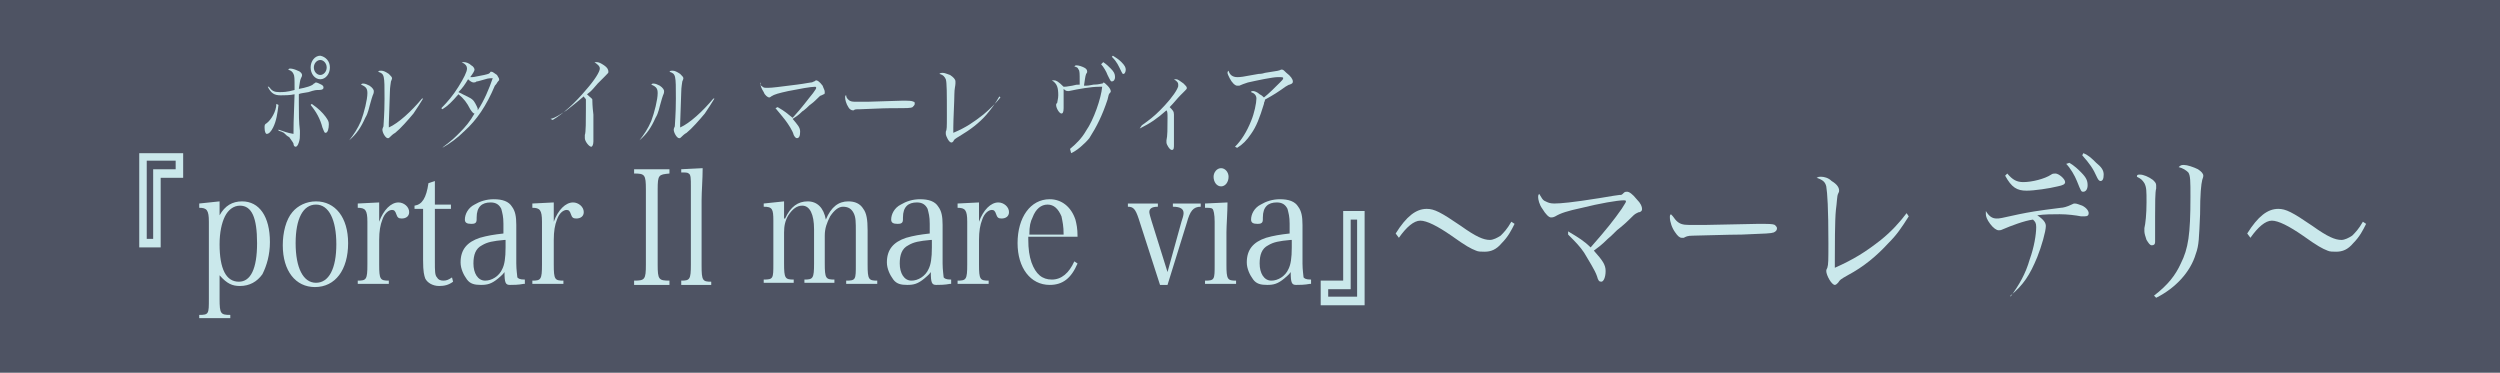 <?xml version="1.0" encoding="utf-8"?>
<!-- Generator: Adobe Illustrator 19.1.0, SVG Export Plug-In . SVG Version: 6.00 Build 0)  -->
<!DOCTYPE svg PUBLIC "-//W3C//DTD SVG 1.1//EN" "http://www.w3.org/Graphics/SVG/1.1/DTD/svg11.dtd">
<svg version="1.1" id="レイヤー_1" xmlns="http://www.w3.org/2000/svg" xmlns:xlink="http://www.w3.org/1999/xlink" x="0px"
	 y="0px" width="233.4px" height="34.8px" viewBox="0 0 233.4 34.8" enable-background="new 0 0 233.4 34.8" xml:space="preserve">
<g>
	<rect opacity="0.7" fill="#030A22" width="233.4" height="34.8"/>
	<g>
		<g>
			<path fill="#CAE8EB" d="M26,9.8c-0.1,0.8-0.2,1.5-0.5,2.1c-0.2,0.4-0.4,0.6-0.6,0.6c-0.1,0-0.2-0.2-0.2-0.6c0-0.2,0-0.3,0.2-0.4
				c0.4-0.3,0.9-1.1,0.9-1.8L26,9.8z M25.1,8.1c0.3,0.4,0.5,0.5,1,0.5c0.3,0,0.7,0,1.4-0.2c0-0.1,0-0.2,0-0.2c0-0.9,0-1.1-0.1-1.3
				c-0.1-0.2-0.2-0.3-0.5-0.4c0.1-0.1,0.1-0.1,0.2-0.1c0.2,0,0.5,0.1,0.7,0.2c0.3,0.1,0.4,0.3,0.4,0.4c0,0.1,0,0.1-0.1,0.3
				C28,7.5,28,7.7,27.9,8.3c0.6-0.1,1.3-0.3,1.4-0.5c0.1,0,0.1-0.1,0.2-0.1c0,0,0,0,0,0c0.1,0,0.3,0.1,0.5,0.2
				c0.2,0.1,0.2,0.2,0.2,0.3c0,0.1-0.1,0.2-0.4,0.2c-0.3,0-0.4,0-1,0.2c-0.5,0.1-0.8,0.1-0.9,0.2c0,0.5,0,0.6,0,0.8
				c0,1.1,0,1.8,0.1,2.6c0,0.1,0,0.2,0,0.3c0,0.3,0,0.5-0.1,0.8c-0.1,0.3-0.2,0.4-0.3,0.4c-0.1,0-0.2-0.1-0.2-0.3
				c-0.1-0.2-0.2-0.3-0.4-0.6c-0.2-0.1-0.3-0.2-0.5-0.4l-0.2-0.1L26,12.2l0-0.1c0.6,0.2,0.8,0.3,1.4,0.4c0-0.6,0-1,0.1-3.7
				c-0.4,0.1-1,0.1-1.3,0.1c-0.6,0-0.9-0.2-1.2-0.8L25.1,8.1z M29.1,9.7c0.6,0.4,1,0.8,1.3,1.2c0.2,0.3,0.3,0.4,0.3,0.7
				c0,0.4-0.1,0.8-0.3,0.8c-0.1,0-0.1,0-0.3-0.5c-0.2-0.8-0.6-1.5-1.1-2.1L29.1,9.7z M30.8,6.3c0,0.6-0.4,1.1-0.9,1.1
				c-0.5,0-0.9-0.5-0.9-1.1c0-0.6,0.4-1.1,0.9-1.1C30.4,5.3,30.8,5.7,30.8,6.3z M29.3,6.3c0,0.4,0.3,0.7,0.6,0.7
				c0.3,0,0.6-0.3,0.6-0.7c0-0.4-0.3-0.7-0.6-0.7C29.6,5.6,29.3,5.9,29.3,6.3z"/>
			<path fill="#CAE8EB" d="M32.6,13.1c0.4-0.5,0.8-1.1,1.1-1.8c0.3-0.8,0.6-2,0.6-2.6c0-0.4-0.1-0.6-0.6-0.8
				c0.1-0.1,0.1-0.1,0.2-0.1c0.2,0,0.4,0.1,0.6,0.2c0.3,0.2,0.4,0.4,0.4,0.5c0,0.1,0,0.2-0.1,0.4c0,0,0,0-0.1,0.3
				c-0.3,1-0.3,1.3-0.6,1.8c-0.4,0.9-0.8,1.5-1.5,2.1L32.6,13.1z M39.5,9.2c-0.3,0.5-0.5,0.8-0.9,1.4c-0.5,0.6-1.2,1.4-1.7,1.8
				c-0.2,0.1-0.4,0.3-0.5,0.4c-0.1,0.1-0.1,0.1-0.2,0.1c-0.2,0-0.5-0.5-0.5-0.8c0,0,0-0.1,0.1-0.3c0-0.2,0.1-1.1,0.1-2.6
				c0-2.2,0-2.3-0.6-2.5c0.1-0.1,0.1-0.1,0.3-0.1c0.2,0,0.4,0.1,0.7,0.3c0.2,0.2,0.3,0.3,0.3,0.4c0,0,0,0.1-0.1,0.3
				c0,0.1-0.1,0.5-0.1,1c0,0.4-0.1,2.6-0.1,2.9c0,0.1,0,0.2,0,0.4c0.9-0.4,2.1-1.5,3.1-2.7L39.5,9.2z"/>
			<path fill="#CAE8EB" d="M41.4,13.7c0.8-0.6,1.1-0.9,1.5-1.3c0.6-0.6,1-1.1,1.4-1.8c-0.1,0-0.2-0.1-0.4-0.4
				c-0.3-0.6-0.6-1-1.1-1.4c-0.6,0.7-1,1.1-1.5,1.4l-0.1-0.1c0.6-0.6,1.1-1.2,1.6-2c0.5-0.8,0.8-1.4,0.8-1.7c0-0.2-0.1-0.4-0.5-0.6
				c0.1,0,0.1,0,0.2,0c0.2,0,0.5,0.1,0.7,0.3c0.2,0.1,0.3,0.3,0.3,0.4c0,0.1-0.1,0.3-0.4,0.7c0.1,0,0.1,0,0.2,0
				c0.2,0,0.5-0.1,1.1-0.2c0.4-0.1,0.5-0.1,0.6-0.3c0,0,0.1,0,0.1,0c0.1,0,0.2,0.1,0.5,0.3c0.1,0.2,0.2,0.3,0.2,0.4
				c0,0.1,0,0.1-0.1,0.2c-0.1,0.1-0.1,0.2-0.3,0.4c-0.8,1.9-1.7,3.2-2.8,4.2c-0.7,0.7-1.4,1.2-2.1,1.6L41.4,13.7z M45.3,7.4
				c-0.7,0.2-0.7,0.2-0.8,0.2c-0.1,0.1-0.2,0.1-0.3,0.1c-0.1,0-0.3-0.1-0.5-0.3c-0.3,0.5-0.5,0.8-0.9,1.2C43.6,9,43.6,9,43.8,9.1
				c0.4,0.2,0.5,0.4,0.7,0.8c0.1,0.2,0.1,0.2,0.1,0.4c0.6-0.9,1.1-2.1,1.4-3C45.8,7.3,45.6,7.3,45.3,7.4z"/>
			<path fill="#CAE8EB" d="M51.6,11.2c1-0.6,2.1-1.6,3.1-2.8c0.8-0.9,1.3-1.7,1.3-2c0-0.2-0.1-0.3-0.5-0.6c0.1,0,0.1,0,0.2,0
				c0.2,0,0.4,0.1,0.7,0.3c0.3,0.2,0.4,0.4,0.4,0.6c0,0.1,0,0.1-0.3,0.4c-0.1,0.1-0.1,0.1-0.7,0.7c-0.6,0.7-0.6,0.7-1,1
				c0.3,0.3,0.5,0.4,0.5,0.5c0,0.1,0,0.6,0.1,1.4c0,0.7,0,1.3,0,1.9c0,0.2,0,0.5,0,0.6c0,0.3-0.1,0.5-0.2,0.5
				c-0.2,0-0.6-0.5-0.6-0.8c0-0.1,0-0.1,0-0.3c0.1-0.2,0.1-1.4,0.1-2.4c0-0.5,0-0.8,0-0.9c0-0.1-0.1-0.1-0.2-0.3
				c-0.6,0.5-1.2,1-1.6,1.3c-0.5,0.3-1,0.7-1.5,0.8L51.6,11.2z"/>
			<path fill="#CAE8EB" d="M59.7,13.1c0.4-0.5,0.8-1.1,1.1-1.8c0.3-0.8,0.6-2,0.6-2.6c0-0.4-0.1-0.6-0.6-0.8
				c0.1-0.1,0.1-0.1,0.2-0.1c0.2,0,0.4,0.1,0.6,0.2c0.3,0.2,0.4,0.4,0.4,0.5c0,0.1,0,0.2-0.1,0.4c0,0,0,0-0.1,0.3
				c-0.3,1-0.3,1.3-0.6,1.8c-0.4,0.9-0.8,1.5-1.5,2.1L59.7,13.1z M66.7,9.2c-0.3,0.5-0.5,0.8-0.9,1.4c-0.5,0.6-1.2,1.4-1.7,1.8
				c-0.2,0.1-0.4,0.3-0.5,0.4c-0.1,0.1-0.1,0.1-0.2,0.1c-0.2,0-0.5-0.5-0.5-0.8c0,0,0-0.1,0.1-0.3c0-0.2,0.1-1.1,0.1-2.6
				c0-2.2,0-2.3-0.6-2.5c0.1-0.1,0.1-0.1,0.3-0.1c0.2,0,0.4,0.1,0.7,0.3c0.2,0.2,0.3,0.3,0.3,0.4c0,0,0,0.1-0.1,0.3
				c0,0.1-0.1,0.5-0.1,1c0,0.4-0.1,2.6-0.1,2.9c0,0.1,0,0.2,0,0.4c0.9-0.4,2.1-1.5,3.1-2.7L66.7,9.2z"/>
			<path fill="#CAE8EB" d="M72.6,10c0.7,0.4,0.9,0.6,1.4,1c1-1.1,1.4-1.7,1.9-2.3c0.2-0.3,0.3-0.4,0.3-0.5c0,0,0-0.1-0.1-0.1
				c-0.4,0-1.5,0.2-2.5,0.4c-0.9,0.2-1.3,0.3-1.6,0.5c-0.1,0.1-0.2,0.1-0.2,0.1c-0.1,0-0.4-0.2-0.5-0.5c-0.2-0.3-0.3-0.6-0.3-0.7
				c0-0.1,0-0.1,0-0.2C70.9,7.8,71,8,71.2,8.1c0.1,0.1,0.2,0.1,0.5,0.1c0.4,0,1.1-0.1,2.7-0.3c0.8-0.1,1.2-0.2,1.3-0.2
				c0.1,0,0.1,0,0.3-0.1c0.1,0,0.1-0.1,0.2-0.1c0.1,0,0.3,0.1,0.6,0.5C76.9,8.3,77,8.4,77,8.6c0,0.1,0,0.2-0.1,0.2c0,0,0,0-0.2,0.1
				c-0.1,0-0.2,0.1-0.5,0.4c-0.1,0.1-0.3,0.3-0.6,0.5c-0.2,0.2-0.4,0.4-0.7,0.6c-0.4,0.4-0.6,0.5-0.9,0.7c0.5,0.6,0.7,0.8,0.7,1.2
				c0,0.4-0.1,0.6-0.3,0.6c-0.1,0-0.2-0.1-0.3-0.3c-0.1-0.4-0.5-1-0.8-1.4c-0.3-0.4-0.5-0.6-0.9-1.1L72.6,10z"/>
			<path fill="#CAE8EB" d="M79.2,9.3c0.2,0.2,0.4,0.2,0.8,0.2c0.1,0,0.1,0,1,0c0.3,0,2.9-0.1,3.2-0.1c0.7,0,0.9,0,1.1,0.1
				c0.1,0,0.1,0.1,0.1,0.2c0,0.1-0.1,0.2-0.2,0.3c-0.2,0.1-0.4,0.1-2,0.1c-0.8,0-2.6,0.1-2.9,0.1c-0.4,0-0.5,0-0.6,0.1
				c0,0-0.1,0-0.1,0c-0.1,0-0.3-0.1-0.4-0.3c-0.2-0.3-0.3-0.7-0.3-0.9c0-0.1,0-0.2,0.1-0.2C79,9.1,79.1,9.2,79.2,9.3z"/>
			<path fill="#CAE8EB" d="M93.3,9c-0.4,0.7-0.7,1.1-1.2,1.7c-0.7,0.8-1.5,1.4-2.5,2c-0.5,0.3-0.5,0.3-0.6,0.5
				c-0.1,0.1-0.1,0.1-0.2,0.1c-0.2,0-0.5-0.6-0.5-0.8c0,0,0,0,0-0.2c0.1-0.2,0.1-0.4,0.1-1.5c0-2.1,0-3.1-0.1-3.4
				c-0.1-0.2-0.2-0.4-0.6-0.5c0.1-0.1,0.2-0.1,0.3-0.1c0.2,0,0.4,0.1,0.7,0.2c0.3,0.2,0.5,0.4,0.5,0.6c0,0.1,0,0.1,0,0.2
				c0,0.2-0.1,0.5-0.1,1c0,0.6-0.1,2.4-0.1,3.1c0,0.1,0,0.3,0,0.5c1.2-0.5,1.9-1,2.8-1.7c0.6-0.5,1.2-1.1,1.6-1.6L93.3,9z"/>
			<path fill="#CAE8EB" d="M99.9,13.9c0.6-0.5,1.1-1,1.5-1.7c0.7-1,1.4-3,1.5-4.1c-0.1,0-0.2,0-0.3,0c-0.7,0-1.9,0.2-2.8,0.4
				c-0.1,0-0.1,0-0.1,0c-0.1,0-0.2,0-0.4-0.2c0,0.1,0,0.1,0,0.4c0,0.7,0,1.3,0,1.4c0,0.4-0.1,0.5-0.2,0.5c-0.2,0-0.5-0.5-0.5-0.8
				c0-0.1,0-0.1,0.1-0.2c0-0.1,0.1-0.4,0.1-0.7c0-0.7-0.1-1.1-0.6-1.4c0.1,0,0.1,0,0.2,0c0.2,0,0.4,0.1,0.9,0.6c0.2,0,0.2,0,0.8-0.1
				c0.4-0.1,0.4-0.1,0.7-0.1c0-0.2,0-0.2,0-0.4c0-0.6,0-0.9-0.1-1c-0.1-0.2-0.1-0.2-0.4-0.3c0.1-0.1,0.1-0.1,0.2-0.1
				c0.2,0,0.5,0.1,0.7,0.2c0.2,0.1,0.3,0.2,0.3,0.4c0,0,0,0.1-0.1,0.2c-0.1,0.3-0.1,0.5-0.2,1.1l0.2,0c0.3,0,0.6-0.1,0.7-0.1
				c0.5,0,0.7-0.1,0.8-0.1c0.1,0,0.1-0.1,0.1-0.1c0.1,0,0.2,0.1,0.4,0.3c0.2,0.2,0.3,0.4,0.3,0.5c0,0.1,0,0.1-0.1,0.2
				c-0.1,0.1-0.1,0.2-0.2,0.6c-0.5,1.5-1,2.5-1.7,3.6c-0.4,0.5-1.2,1.2-1.7,1.4L99.9,13.9z M103,5.8c0.3,0.2,0.5,0.4,0.7,0.6
				c0.3,0.3,0.4,0.5,0.4,0.8c0,0.2-0.1,0.4-0.3,0.4c-0.1,0-0.1,0-0.4-0.6c-0.1-0.3-0.4-0.8-0.6-1L103,5.8z M103.9,5.2
				c0.3,0.2,0.5,0.3,0.8,0.6c0.3,0.3,0.4,0.5,0.4,0.7c0,0.2-0.1,0.4-0.2,0.4c-0.1,0-0.1,0-0.2-0.2c-0.3-0.6-0.4-0.9-0.9-1.4
				L103.9,5.2z"/>
			<path fill="#CAE8EB" d="M106.6,11.7c0.7-0.5,1.1-0.8,1.7-1.4c0.6-0.6,1.3-1.4,1.6-2c0.1-0.2,0.1-0.2,0.1-0.4
				c0-0.2-0.1-0.3-0.4-0.5c0.1,0,0.1,0,0.2,0c0.2,0,0.4,0.2,0.7,0.4c0.2,0.2,0.3,0.3,0.3,0.4c0,0.1,0,0.1-0.2,0.3
				c-0.1,0.1-0.1,0.1-0.4,0.4c-0.3,0.3-0.6,0.7-1,1.1c0.3,0.3,0.4,0.4,0.4,0.7c0,0,0,0.1,0,0.2c0,0,0,0,0,0.1c0,0.3,0,1.4,0,2.2
				c0,0.1,0,0.3,0,0.3c0,0.3,0,0.5-0.2,0.5c-0.2,0-0.5-0.5-0.5-0.7c0,0,0-0.1,0-0.2c0.1-0.4,0.1-1.1,0.1-2.1c0-0.4,0-0.6-0.1-0.7
				c-0.9,0.8-1.5,1.2-2.5,1.7L106.6,11.7z"/>
			<path fill="#CAE8EB" d="M115.3,13.7c0.6-0.6,1.1-1.4,1.5-2.4c0.3-0.7,0.5-1.7,0.5-2.1c0-0.3-0.2-0.5-0.5-0.6
				c0-0.1,0.1-0.1,0.2-0.1c0.1,0,0.4,0.1,0.6,0.3c0.2,0.1,0.3,0.2,0.4,0.3c0.4-0.3,1.1-1,1.5-1.4c0.2-0.2,0.3-0.3,0.3-0.4
				c0-0.1-0.1-0.1-0.5-0.1c-0.5,0-1.9,0.3-2.8,0.5c-0.3,0.1-0.6,0.2-0.8,0.3c0,0-0.1,0-0.2,0c-0.2,0-0.5-0.3-0.7-0.7
				c-0.1-0.2-0.2-0.4-0.2-0.5c0-0.1,0-0.1,0.1-0.2c0.1,0.4,0.4,0.6,0.8,0.6c0.3,0,0.4,0,2-0.3c0.1,0,0.3,0,0.6-0.1
				c1.3-0.2,1.3-0.2,1.5-0.3c0,0,0.1,0,0.1,0c0.1,0,0.2,0.1,0.4,0.3c0.4,0.3,0.6,0.6,0.6,0.8c0,0.1,0,0.2-0.3,0.3
				c-0.1,0-0.2,0.1-0.4,0.2c-0.7,0.5-1,0.7-1.9,1.2c0,0.2-0.1,0.2-0.1,0.4c-0.4,1.3-0.7,2.1-1.2,2.8c-0.4,0.6-0.8,1-1.3,1.3
				L115.3,13.7z"/>
		</g>
	</g>
	<g>
		<g>
			<path fill="#CAE8EB" d="M13,23.1v-8.8h4.1v2.3H15v6.5H13z M14.3,15.8h2.1V15h-2.7v7.3h0.6V15.8z"/>
			<path fill="#CAE8EB" d="M20.5,20.1c0.5-0.9,1.2-1.3,2.1-1.3c1.6,0,2.6,1.4,2.6,3.8c0,1.2-0.3,2.2-0.7,3c-0.5,0.7-1.2,1.1-2.1,1.1
				c-0.7,0-1.2-0.2-1.9-1v2.2c0,1.4,0.1,1.5,1,1.5v0.3h-2.9v-0.3c0.9,0,0.9-0.1,0.9-1.5v-7.2c0-1.1-0.2-1.3-0.9-1.3V19l1.9-0.2V20.1
				z M22.3,26.3c1.1,0,1.7-1.2,1.7-3.6c0-2.4-0.5-3.5-1.6-3.5c-0.6,0-1.1,0.4-1.4,1c-0.3,0.6-0.5,1.5-0.5,2.6
				C20.5,25.1,21.1,26.3,22.3,26.3z"/>
			<path fill="#CAE8EB" d="M27.3,19.8c0.5-0.6,1.3-1,2.2-1c1.8,0,3,1.5,3,3.9c0,2.5-1.2,4.1-3.1,4.1c-1.8,0-3-1.5-3-3.9
				C26.4,21.7,26.7,20.5,27.3,19.8z M29.5,26.4c1.2,0,1.9-1.3,1.9-3.6c0-2.3-0.7-3.7-1.9-3.7c-1.2,0-1.9,1.3-1.9,3.6
				C27.6,25,28.3,26.4,29.5,26.4z"/>
			<path fill="#CAE8EB" d="M35.4,18.9c0,0.7,0,0.9,0,1.3c0,0.1,0,0.3,0,0.5c0.4-1.1,1.1-1.8,1.8-1.8c0.5,0,1,0.4,1,0.9
				c0,0.4-0.3,0.6-0.7,0.6c-0.3,0-0.4-0.1-0.5-0.4c-0.1-0.3-0.2-0.4-0.4-0.4c-0.3,0-0.7,0.3-0.9,0.9c-0.2,0.5-0.3,1.1-0.3,1.9v2.3
				c0,1.4,0.1,1.5,0.9,1.5v0.3h-2.9v-0.3c0.8,0,0.9-0.1,0.9-1.5v-4c0-1.1-0.2-1.3-0.9-1.3V19L35.4,18.9z"/>
			<path fill="#CAE8EB" d="M40.6,24.4c0,0.9,0,1.3,0.2,1.5c0.1,0.2,0.3,0.3,0.6,0.3c0.3,0,0.5-0.1,0.8-0.3l0.1,0.4
				c-0.4,0.3-0.8,0.4-1.3,0.4c-0.6,0-1.1-0.3-1.3-0.7c-0.1-0.3-0.2-0.6-0.2-1.7v-4.8h-0.8v-0.3c0.7-0.1,1.1-0.7,1.3-2.1l0.6-0.2
				c0,0.6,0,1.2,0,2.2h1.5v0.4h-1.5V24.4z"/>
			<path fill="#CAE8EB" d="M48.9,26.5c-0.5,0.1-1,0.1-1.3,0.1c-0.4,0-0.5-0.2-0.5-1.2c-0.2,0.3-0.4,0.4-0.6,0.6
				c-0.6,0.5-1,0.6-1.6,0.6c-0.6,0-1-0.1-1.3-0.5c-0.3-0.4-0.6-1-0.6-1.6c0-1.2,0.6-1.9,1.8-2.3c0.7-0.2,1.3-0.3,2.2-0.4v-0.9
				c0-0.7-0.1-1-0.2-1.4c-0.2-0.4-0.5-0.6-1-0.6c-0.8,0-1.3,0.4-1.3,1.4c0,0.3,0,0.4-0.1,0.5c-0.1,0.1-0.3,0.1-0.4,0.1
				c-0.4,0-0.6-0.1-0.6-0.4c0-0.5,0.3-1.1,0.9-1.4c0.5-0.3,1.1-0.5,1.8-0.5c0.8,0,1.4,0.2,1.7,0.7c0.3,0.4,0.4,0.9,0.4,1.7
				c0,0,0,0,0,1.5l0,1.4l0,0.7c0,0.6,0.1,1.2,0.1,1.3c0.1,0.1,0.2,0.2,0.7,0.2V26.5z M47.1,22.4c-1.1,0.1-1.6,0.2-2.1,0.5
				c-0.6,0.3-0.8,0.9-0.8,1.7c0,0.9,0.4,1.6,1.1,1.6c0.6,0,1.3-0.4,1.6-1.1c0.2-0.4,0.3-1,0.3-2V22.4z"/>
			<path fill="#CAE8EB" d="M51.7,18.9c0,0.7,0,0.9,0,1.3c0,0.1,0,0.3,0,0.5c0.4-1.1,1.1-1.8,1.8-1.8c0.5,0,1,0.4,1,0.9
				c0,0.4-0.3,0.6-0.7,0.6c-0.3,0-0.4-0.1-0.5-0.4c-0.1-0.3-0.2-0.4-0.4-0.4c-0.3,0-0.7,0.3-0.9,0.9c-0.2,0.5-0.3,1.1-0.3,1.9v2.3
				c0,1.4,0.1,1.5,0.9,1.5v0.3h-2.9v-0.3c0.8,0,0.9-0.1,0.9-1.5v-4c0-1.1-0.2-1.3-0.9-1.3V19L51.7,18.9z"/>
			<path fill="#CAE8EB" d="M59.2,26.2c1,0,1.1-0.1,1.1-1.5v-7c0-1.4-0.1-1.5-1.1-1.5v-0.4h3.3v0.4c-1,0.1-1.1,0.1-1.1,1.5v7
				c0,1.4,0.1,1.5,1.1,1.5v0.4h-3.3V26.2z"/>
			<path fill="#CAE8EB" d="M63.6,26.2c0.8,0,0.9-0.1,0.9-1.5v-7.3c0-0.7,0-1.1-0.2-1.2c-0.1-0.1-0.3-0.1-0.7-0.1v-0.3l2-0.1
				c0,1-0.1,2.2-0.1,3v6.1c0,1.4,0.1,1.5,0.9,1.5v0.3h-2.8V26.2z"/>
			<path fill="#CAE8EB" d="M73.3,20.4c0.5-1.1,1.2-1.6,2.1-1.6c0.9,0,1.5,0.6,1.7,1.7c0.5-1.2,1.2-1.7,2.1-1.7
				c0.6,0,1.1,0.2,1.4,0.7c0.3,0.4,0.4,1,0.4,2v3.2c0,1.4,0.1,1.5,0.9,1.5v0.3h-2.9v-0.3c0.9,0,0.9-0.1,0.9-1.5v-3
				c0-1,0-1.4-0.2-1.8c-0.2-0.4-0.5-0.6-1-0.6c-0.4,0-0.8,0.3-1.2,0.9c-0.3,0.6-0.5,1.1-0.5,1.8v2.6c0,1.4,0.1,1.5,0.9,1.5v0.3h-2.8
				v-0.3c0.8,0,0.9-0.1,0.9-1.5v-3.2c0-1.4-0.4-2.2-1.1-2.2c-0.5,0-0.9,0.3-1.3,0.9c-0.3,0.5-0.4,1-0.4,1.6v2.9
				c0,1.4,0.1,1.5,0.9,1.5v0.3h-2.8v-0.3c0.9,0,0.9-0.1,0.9-1.5v-4c0-1.1-0.1-1.3-0.9-1.3V19l1.9-0.2V20.4z"/>
			<path fill="#CAE8EB" d="M88.7,26.5c-0.5,0.1-1,0.1-1.3,0.1c-0.4,0-0.5-0.2-0.5-1.2c-0.2,0.3-0.4,0.4-0.6,0.6
				c-0.6,0.5-1,0.6-1.6,0.6c-0.6,0-1-0.1-1.3-0.5c-0.3-0.4-0.6-1-0.6-1.6c0-1.2,0.6-1.9,1.8-2.3c0.7-0.2,1.3-0.3,2.2-0.4v-0.9
				c0-0.7-0.1-1-0.2-1.4c-0.2-0.4-0.5-0.6-1-0.6c-0.8,0-1.3,0.4-1.3,1.4c0,0.3,0,0.4-0.1,0.5c-0.1,0.1-0.3,0.1-0.4,0.1
				c-0.4,0-0.6-0.1-0.6-0.4c0-0.5,0.3-1.1,0.9-1.4c0.5-0.3,1.1-0.5,1.8-0.5c0.8,0,1.4,0.2,1.7,0.7c0.3,0.4,0.4,0.9,0.4,1.7
				c0,0,0,0,0,1.5l0,1.4l0,0.7c0,0.6,0.1,1.2,0.1,1.3c0.1,0.1,0.2,0.2,0.7,0.2V26.5z M86.9,22.4c-1.1,0.1-1.6,0.2-2.1,0.5
				c-0.6,0.3-0.8,0.9-0.8,1.7c0,0.9,0.4,1.6,1.1,1.6c0.6,0,1.3-0.4,1.6-1.1c0.2-0.4,0.3-1,0.3-2V22.4z"/>
			<path fill="#CAE8EB" d="M91.4,18.9c0,0.7,0,0.9,0,1.3c0,0.1,0,0.3,0,0.5c0.4-1.1,1.1-1.8,1.8-1.8c0.5,0,1,0.4,1,0.9
				c0,0.4-0.3,0.6-0.7,0.6c-0.3,0-0.4-0.1-0.5-0.4c-0.1-0.3-0.2-0.4-0.4-0.4c-0.3,0-0.7,0.3-0.9,0.9c-0.2,0.5-0.3,1.1-0.3,1.9v2.3
				c0,1.4,0.1,1.5,0.9,1.5v0.3h-2.9v-0.3c0.8,0,0.9-0.1,0.9-1.5v-4c0-1.1-0.2-1.3-0.9-1.3V19L91.4,18.9z"/>
			<path fill="#CAE8EB" d="M96,22.3c0,1,0.1,1.6,0.3,2.2c0.4,1.1,1,1.6,1.9,1.6c0.9,0,1.6-0.6,2.1-1.7l0.3,0.2c-0.6,1.4-1.4,2-2.6,2
				c-1.8,0-3-1.6-3-3.9c0-2.4,1.2-4.1,3-4.1c1.1,0,2,0.7,2.4,1.9c0.1,0.4,0.2,0.8,0.2,1.6H96z M99.3,21.9c0-0.8-0.1-1.2-0.2-1.7
				c-0.3-0.7-0.7-1.1-1.3-1.1c-0.6,0-1.1,0.4-1.4,1.2c-0.2,0.4-0.3,0.8-0.3,1.6H99.3z"/>
			<path fill="#CAE8EB" d="M110.3,20.7c0.1-0.3,0.2-0.6,0.2-0.8c0-0.4-0.3-0.6-1-0.6V19h2.6v0.3c-0.7,0-1,0.4-1.3,1.5l-1.8,5.8h-0.7
				l-2-6.2c-0.3-0.9-0.5-1.1-1-1.1V19h2.8v0.3c-0.6,0-0.8,0.2-0.8,0.5c0,0.1,0.1,0.5,0.2,0.8l1.5,4.8L110.3,20.7z"/>
			<path fill="#CAE8EB" d="M114.6,18.9c0,0.9-0.1,2.2-0.1,2.8v3c0,1.4,0.1,1.5,0.9,1.5v0.3h-2.9v-0.3c0.9,0,0.9-0.1,0.9-1.5v-4
				c0-0.7-0.1-1.1-0.2-1.2c-0.1-0.1-0.3-0.1-0.7-0.1V19L114.6,18.9z M114,15.7c0.4,0,0.7,0.4,0.7,0.8c0,0.5-0.3,0.9-0.7,0.9
				c-0.4,0-0.7-0.4-0.7-0.9C113.3,16.1,113.6,15.7,114,15.7z"/>
			<path fill="#CAE8EB" d="M122.3,26.5c-0.5,0.1-1,0.1-1.3,0.1c-0.4,0-0.5-0.2-0.5-1.2c-0.2,0.3-0.4,0.4-0.6,0.6
				c-0.6,0.5-1,0.6-1.6,0.6c-0.6,0-1-0.1-1.3-0.5c-0.3-0.4-0.6-1-0.6-1.6c0-1.2,0.6-1.9,1.8-2.3c0.7-0.2,1.3-0.3,2.2-0.4v-0.9
				c0-0.7-0.1-1-0.2-1.4c-0.2-0.4-0.5-0.6-1-0.6c-0.8,0-1.3,0.4-1.3,1.4c0,0.3,0,0.4-0.1,0.5c-0.1,0.1-0.3,0.1-0.4,0.1
				c-0.4,0-0.6-0.1-0.6-0.4c0-0.5,0.3-1.1,0.9-1.4c0.5-0.3,1.1-0.5,1.8-0.5c0.8,0,1.4,0.2,1.7,0.7c0.3,0.4,0.4,0.9,0.4,1.7
				c0,0,0,0,0,1.5l0,1.4l0,0.7c0,0.6,0.1,1.2,0.1,1.3c0.1,0.1,0.2,0.2,0.7,0.2V26.5z M120.5,22.4c-1.1,0.1-1.6,0.2-2.1,0.5
				c-0.6,0.3-0.8,0.9-0.8,1.7c0,0.9,0.4,1.6,1.1,1.6c0.6,0,1.3-0.4,1.6-1.1c0.2-0.4,0.3-1,0.3-2V22.4z"/>
			<path fill="#CAE8EB" d="M127.4,19.7v8.8h-4.1v-2.3h2.1v-6.5H127.4z M126.1,27H124v0.7h2.7v-7.2h-0.6V27z"/>
			<path fill="#CAE8EB" d="M130.3,21.8c1-1.6,1.9-2.3,2.9-2.3c0.7,0,1.3,0.3,3.2,1.6c1.4,1,2.1,1.3,2.7,1.3c0.3,0,0.7-0.2,1-0.4
				c0.3-0.3,0.6-0.6,1-1.3l0.3,0.2c-0.3,0.6-0.6,1.2-1.2,1.8c-0.5,0.6-1,0.8-1.6,0.8c-0.3,0-0.6,0-0.8-0.1c-0.5-0.2-0.9-0.4-2.3-1.4
				c-1.3-0.9-2.3-1.4-2.9-1.4c-0.6,0-1.3,0.6-2,1.6L130.3,21.8z"/>
			<path fill="#CAE8EB" d="M146.4,21.6c1,0.6,1.5,0.9,2.1,1.5c1.5-1.7,2.2-2.6,2.9-3.6c0.3-0.5,0.4-0.6,0.4-0.7
				c0-0.1-0.1-0.1-0.2-0.1c-0.6,0-2.3,0.3-3.9,0.7c-1.4,0.3-2,0.5-2.5,0.8c-0.2,0.1-0.3,0.1-0.4,0.1c-0.2,0-0.5-0.3-0.8-0.8
				c-0.3-0.4-0.4-0.9-0.4-1.1c0-0.1,0-0.2,0.1-0.3c0.2,0.3,0.3,0.6,0.6,0.7c0.2,0.1,0.4,0.2,0.8,0.2c0.6,0,1.7-0.1,4.2-0.5
				c1.2-0.2,1.8-0.3,1.9-0.3c0.2,0,0.2,0,0.4-0.2c0.1-0.1,0.2-0.1,0.3-0.1c0.2,0,0.5,0.2,0.9,0.7c0.4,0.4,0.5,0.7,0.5,0.9
				c0,0.1,0,0.2-0.2,0.3c-0.1,0-0.1,0-0.3,0.1c-0.2,0.1-0.3,0.2-0.7,0.6c-0.1,0.1-0.4,0.4-0.9,0.8c-0.3,0.2-0.6,0.6-1.1,1
				c-0.6,0.6-0.9,0.8-1.3,1.1c0.8,0.9,1.1,1.3,1.1,1.9c0,0.6-0.2,1-0.4,1c-0.2,0-0.3-0.1-0.4-0.5c-0.2-0.6-0.8-1.5-1.2-2.2
				c-0.4-0.6-0.8-1-1.5-1.7L146.4,21.6z"/>
			<path fill="#CAE8EB" d="M156.5,20.6c0.3,0.3,0.6,0.4,1.2,0.4c0.1,0,0.1,0,1.5,0c0.5,0,4.5-0.1,4.9-0.1c1.1,0,1.4,0,1.6,0.1
				c0.1,0.1,0.2,0.2,0.2,0.3c0,0.2-0.1,0.3-0.3,0.4c-0.3,0.1-0.6,0.1-3,0.2c-1.2,0-4,0.1-4.5,0.1c-0.6,0-0.7,0.1-0.9,0.2
				c0,0-0.1,0-0.2,0c-0.2,0-0.4-0.2-0.6-0.5c-0.3-0.4-0.5-1-0.5-1.4c0-0.2,0-0.2,0.1-0.3C156.3,20.3,156.3,20.4,156.5,20.6z"/>
			<path fill="#CAE8EB" d="M178.2,20.2c-0.7,1.1-1.1,1.7-1.9,2.5c-1.1,1.2-2.3,2.2-3.8,3c-0.7,0.4-0.7,0.4-0.9,0.7
				c-0.1,0.1-0.2,0.2-0.3,0.2c-0.3,0-0.8-0.9-0.8-1.3c0-0.1,0-0.1,0.1-0.3c0.1-0.3,0.1-0.7,0.1-2.3c0-3.3-0.1-4.7-0.2-5.3
				c-0.1-0.4-0.3-0.6-0.9-0.8c0.2-0.1,0.2-0.1,0.4-0.1c0.3,0,0.7,0.1,1,0.4c0.5,0.3,0.7,0.6,0.7,0.9c0,0.1,0,0.1-0.1,0.3
				c-0.1,0.2-0.1,0.8-0.2,1.5c-0.1,0.9-0.1,3.6-0.1,4.7c0,0.1,0,0.4,0,0.7c1.8-0.8,2.9-1.5,4.3-2.6c1-0.8,1.8-1.7,2.4-2.5
				L178.2,20.2z"/>
			<path fill="#CAE8EB" d="M187.7,27.7c0.8-1.1,1.4-2.1,1.8-3.5c0.4-1.1,0.6-2.3,0.6-3c0-0.4-0.1-0.5-0.3-0.7
				c-0.8,0.1-2.1,0.6-2.8,0.9c-0.2,0.1-0.3,0.1-0.4,0.1c-0.2,0-0.5-0.2-0.8-0.6c-0.3-0.4-0.4-0.7-0.4-0.9c0-0.1,0-0.1,0-0.3
				c0.3,0.5,0.6,0.7,1,0.7c0.3,0,0.3,0,2.1-0.4c1-0.2,1.5-0.3,3.9-0.6c0.2,0,0.6-0.1,1-0.3c0.2-0.1,0.2-0.1,0.3-0.1
				c0.2,0,0.4,0.1,0.7,0.2c0.4,0.2,0.6,0.5,0.6,0.7c0,0.2-0.1,0.3-0.4,0.3c-0.1,0-0.1,0-0.3,0c-0.5-0.1-1.3-0.2-2-0.2
				c-0.7,0-1.4,0-2.1,0.1c0.6,0.4,0.8,0.7,0.8,1c0,0.5-0.4,1.9-0.8,2.9c-0.7,1.7-1.3,2.6-2.5,3.6L187.7,27.7z M187.4,16.2
				c0.5,0.6,0.9,0.8,1.5,0.8c0.8,0,2-0.3,2.6-0.7c0.1-0.1,0.3-0.1,0.4-0.1c0.3,0,0.9,0.5,0.9,0.8c0,0.2-0.2,0.3-0.7,0.4
				c-0.8,0.2-2.2,0.4-2.9,0.4c-0.9,0-1.4-0.3-2-1.4L187.4,16.2z M193.2,15.2c0.5,0.3,0.8,0.6,1.1,0.9c0.5,0.5,0.6,0.8,0.6,1.2
				c0,0.4-0.2,0.6-0.4,0.6c-0.2,0-0.2,0-0.6-1c-0.2-0.5-0.6-1.2-1-1.6L193.2,15.2z M194.5,14.3c0.5,0.2,0.8,0.5,1.2,0.9
				c0.5,0.4,0.7,0.7,0.7,1.1c0,0.4-0.1,0.6-0.3,0.6c-0.1,0-0.2-0.1-0.3-0.3c-0.4-0.9-0.7-1.3-1.4-2.1L194.5,14.3z"/>
			<path fill="#CAE8EB" d="M199.8,16.3c0.3,0,0.8,0.2,1.2,0.5c0.2,0.2,0.3,0.3,0.3,0.5c0,0,0,0.2,0,0.3c-0.1,0.3-0.1,1.5-0.1,2.6
				c0,0.2,0,0.5,0,1.1c0,0.2,0,0.3,0,0.5c0,0.5,0,0.6,0,0.8c0,0.2-0.1,0.3-0.3,0.3c-0.2,0-0.3-0.2-0.5-0.5c-0.1-0.3-0.2-0.6-0.2-0.8
				c0-0.1,0-0.1,0-0.3c0.1-0.4,0.2-1.3,0.2-2.4c0-1.1,0-1.4-0.2-1.8c-0.2-0.3-0.3-0.4-0.7-0.6C199.5,16.3,199.6,16.3,199.8,16.3z
				 M201.1,27.6c1.3-1,2-1.9,2.5-3c0.7-1.4,0.9-2.7,0.9-6.2c0-1.5,0-2-0.2-2.3c-0.2-0.2-0.5-0.4-0.9-0.5c0.2-0.2,0.3-0.2,0.5-0.2
				c0.3,0,0.9,0.2,1.3,0.4c0.3,0.2,0.5,0.4,0.5,0.6c0,0.1,0,0.1-0.1,0.4c-0.1,0.4-0.2,1.3-0.2,3.2c-0.1,2.2-0.1,2.9-0.4,3.7
				c-0.5,1.7-1.9,3.2-3.7,4.1L201.1,27.6z"/>
			<path fill="#CAE8EB" d="M209.8,21.8c1-1.6,1.9-2.3,2.9-2.3c0.7,0,1.3,0.3,3.2,1.6c1.4,1,2.1,1.3,2.7,1.3c0.3,0,0.7-0.2,1-0.4
				c0.3-0.3,0.6-0.6,1-1.3l0.3,0.2c-0.3,0.6-0.6,1.2-1.2,1.8c-0.5,0.6-1,0.8-1.6,0.8c-0.3,0-0.6,0-0.8-0.1c-0.5-0.2-0.9-0.4-2.3-1.4
				c-1.3-0.9-2.3-1.4-2.9-1.4c-0.6,0-1.3,0.6-2,1.6L209.8,21.8z"/>
		</g>
	</g>
</g>
</svg>
